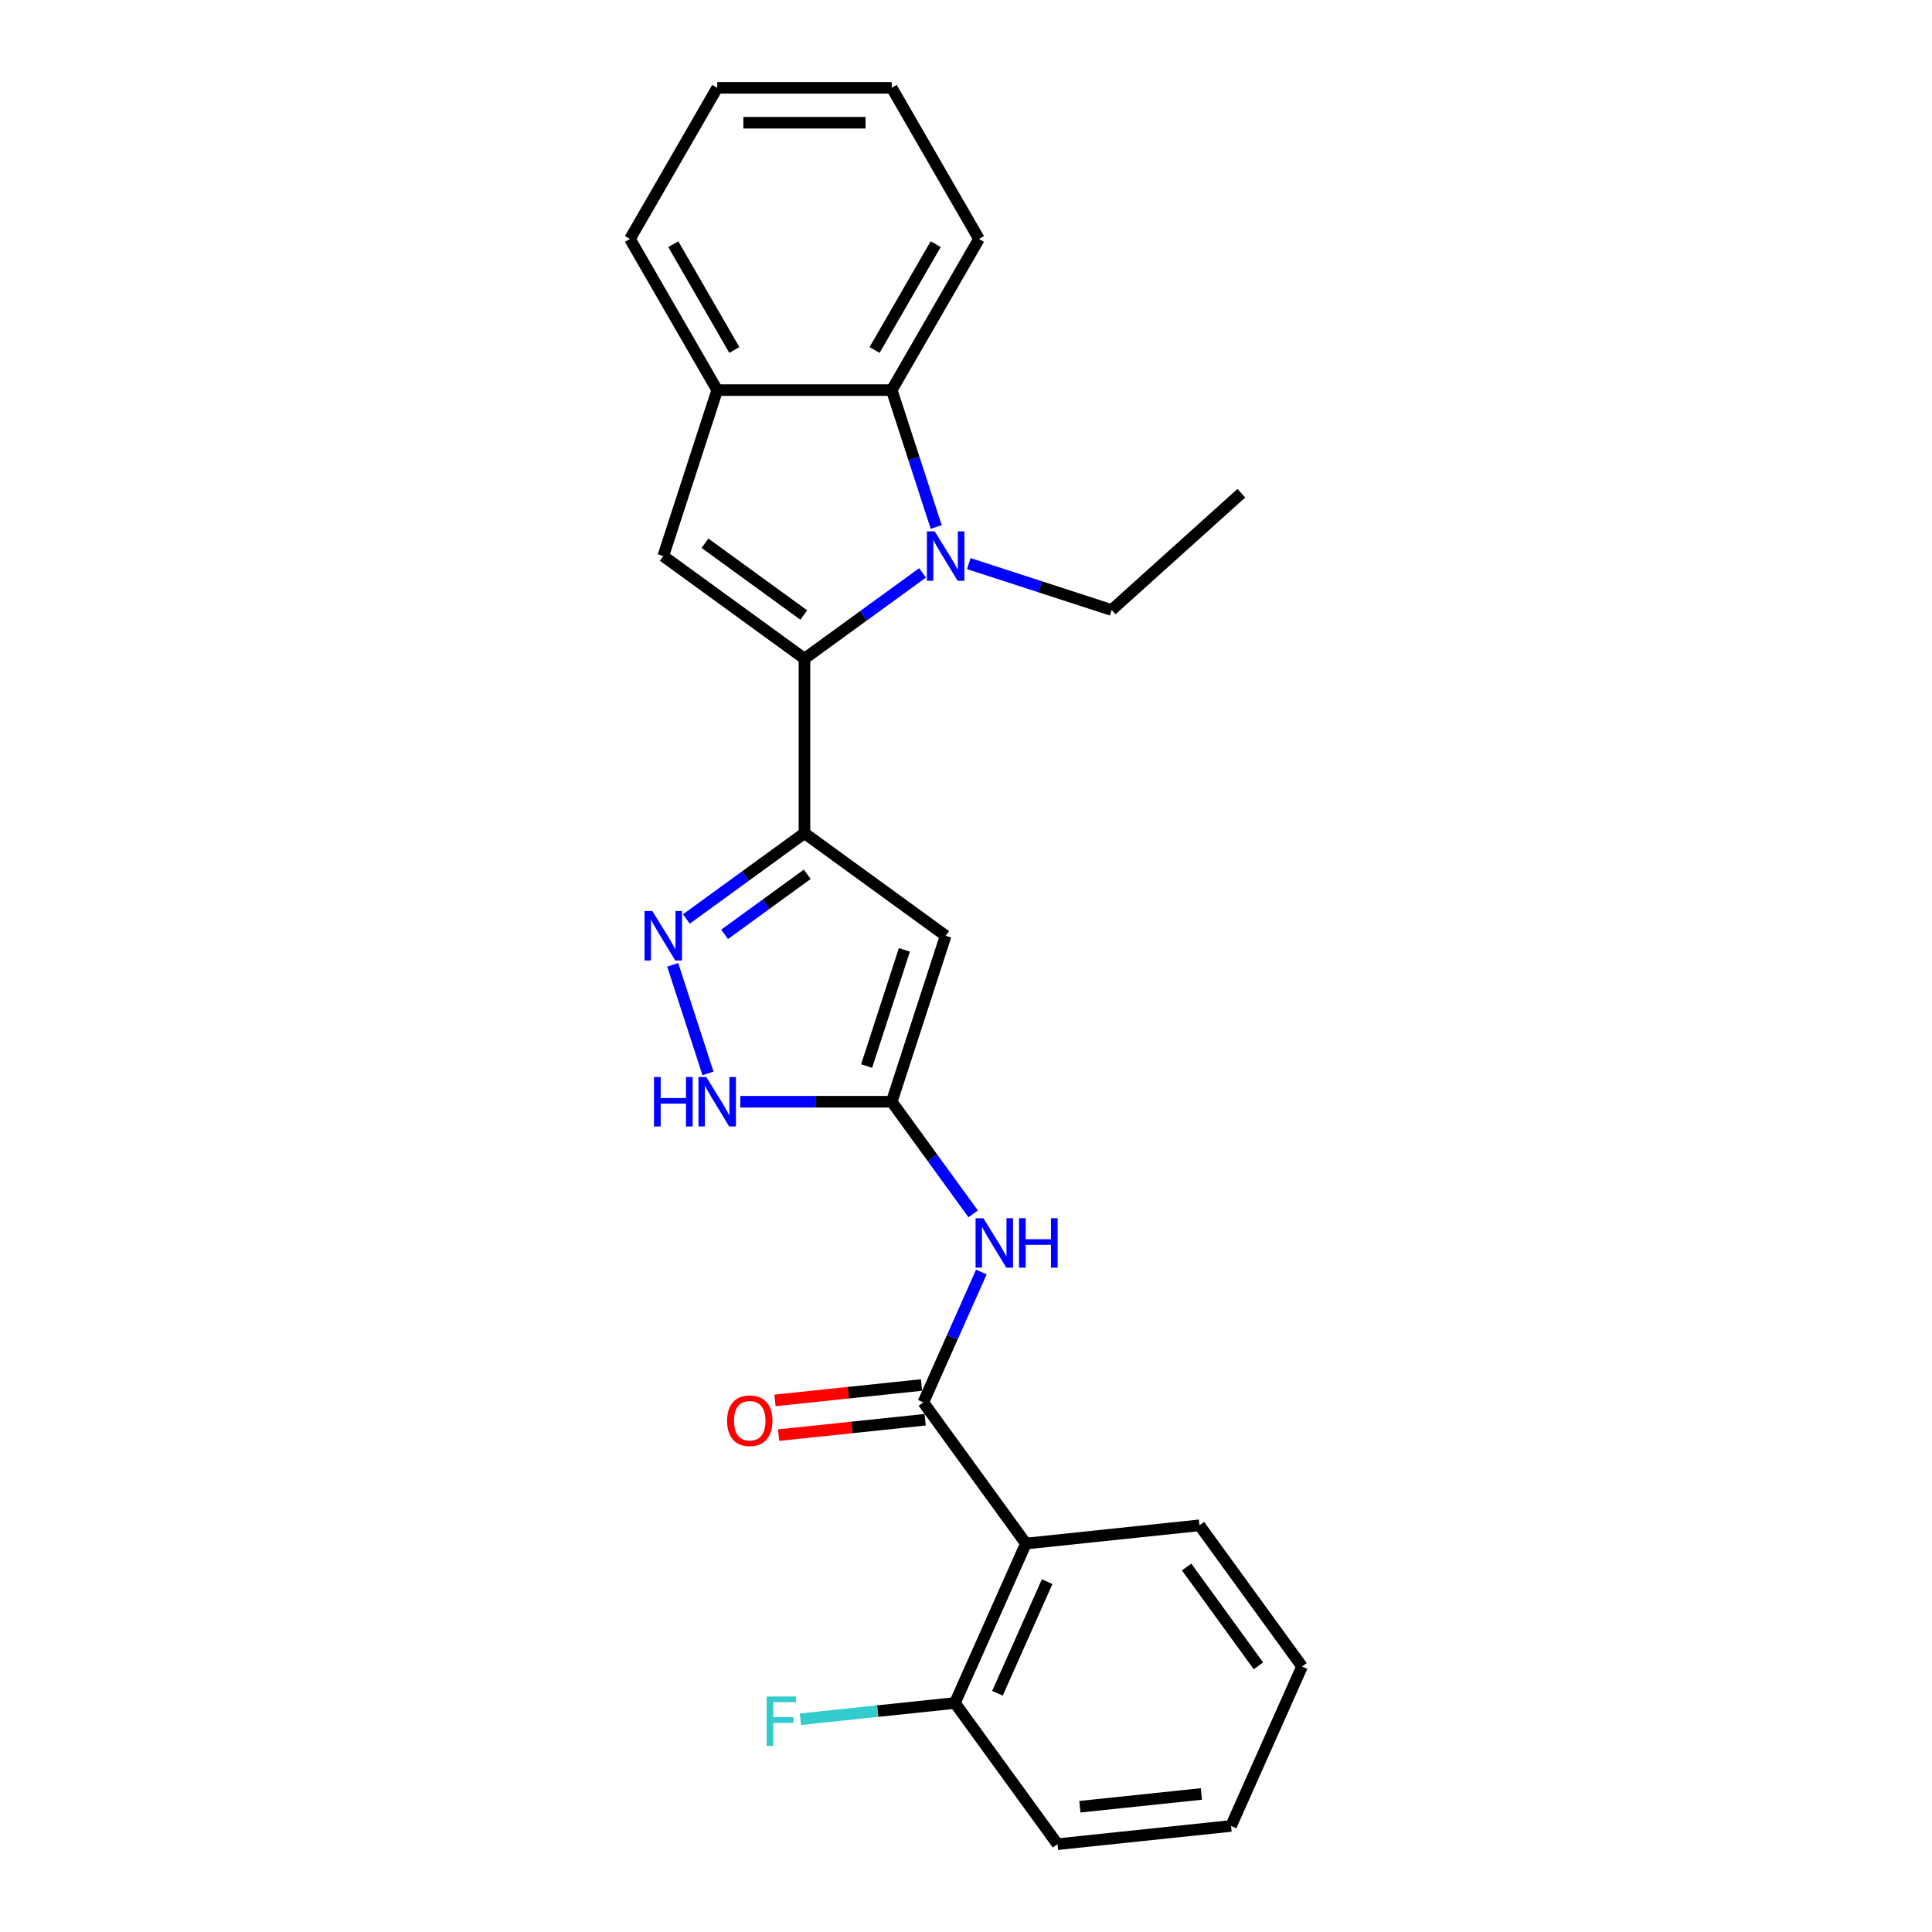 <?xml version='1.0' encoding='iso-8859-1'?>
<svg version='1.1' baseProfile='full'
              xmlns='http://www.w3.org/2000/svg'
                      xmlns:rdkit='http://www.rdkit.org/xml'
                      xmlns:xlink='http://www.w3.org/1999/xlink'
                  xml:space='preserve'
width='1000px' height='1000px' viewBox='0 0 1000 1000'>
<!-- END OF HEADER -->
<rect style='opacity:1.0;fill:#FFFFFF;stroke:none' width='1000' height='1000' x='0' y='0'> </rect>
<path class='bond-0' d='M 416.391,340.921 L 446.951,318.718' style='fill:none;fill-rule:evenodd;stroke:#000000;stroke-width:6px;stroke-linecap:butt;stroke-linejoin:miter;stroke-opacity:1' />
<path class='bond-0' d='M 446.951,318.718 L 477.512,296.515' style='fill:none;fill-rule:evenodd;stroke:#0000FF;stroke-width:6px;stroke-linecap:butt;stroke-linejoin:miter;stroke-opacity:1' />
<path class='bond-1' d='M 416.391,340.921 L 416.391,431.253' style='fill:none;fill-rule:evenodd;stroke:#000000;stroke-width:6px;stroke-linecap:butt;stroke-linejoin:miter;stroke-opacity:1' />
<path class='bond-5' d='M 416.391,340.921 L 343.311,287.825' style='fill:none;fill-rule:evenodd;stroke:#000000;stroke-width:6px;stroke-linecap:butt;stroke-linejoin:miter;stroke-opacity:1' />
<path class='bond-5' d='M 416.048,318.341 L 364.892,281.174' style='fill:none;fill-rule:evenodd;stroke:#000000;stroke-width:6px;stroke-linecap:butt;stroke-linejoin:miter;stroke-opacity:1' />
<path class='bond-9' d='M 484.582,272.776 L 473.069,237.345' style='fill:none;fill-rule:evenodd;stroke:#0000FF;stroke-width:6px;stroke-linecap:butt;stroke-linejoin:miter;stroke-opacity:1' />
<path class='bond-9' d='M 473.069,237.345 L 461.557,201.914' style='fill:none;fill-rule:evenodd;stroke:#000000;stroke-width:6px;stroke-linecap:butt;stroke-linejoin:miter;stroke-opacity:1' />
<path class='bond-14' d='M 501.431,291.711 L 538.407,303.725' style='fill:none;fill-rule:evenodd;stroke:#0000FF;stroke-width:6px;stroke-linecap:butt;stroke-linejoin:miter;stroke-opacity:1' />
<path class='bond-14' d='M 538.407,303.725 L 575.382,315.739' style='fill:none;fill-rule:evenodd;stroke:#000000;stroke-width:6px;stroke-linecap:butt;stroke-linejoin:miter;stroke-opacity:1' />
<path class='bond-2' d='M 416.391,431.253 L 489.471,484.349' style='fill:none;fill-rule:evenodd;stroke:#000000;stroke-width:6px;stroke-linecap:butt;stroke-linejoin:miter;stroke-opacity:1' />
<path class='bond-3' d='M 416.391,431.253 L 385.831,453.456' style='fill:none;fill-rule:evenodd;stroke:#000000;stroke-width:6px;stroke-linecap:butt;stroke-linejoin:miter;stroke-opacity:1' />
<path class='bond-3' d='M 385.831,453.456 L 355.271,475.66' style='fill:none;fill-rule:evenodd;stroke:#0000FF;stroke-width:6px;stroke-linecap:butt;stroke-linejoin:miter;stroke-opacity:1' />
<path class='bond-3' d='M 417.842,452.53 L 396.45,468.072' style='fill:none;fill-rule:evenodd;stroke:#000000;stroke-width:6px;stroke-linecap:butt;stroke-linejoin:miter;stroke-opacity:1' />
<path class='bond-3' d='M 396.45,468.072 L 375.058,483.615' style='fill:none;fill-rule:evenodd;stroke:#0000FF;stroke-width:6px;stroke-linecap:butt;stroke-linejoin:miter;stroke-opacity:1' />
<path class='bond-4' d='M 489.471,484.349 L 461.557,570.26' style='fill:none;fill-rule:evenodd;stroke:#000000;stroke-width:6px;stroke-linecap:butt;stroke-linejoin:miter;stroke-opacity:1' />
<path class='bond-4' d='M 468.102,491.653 L 448.562,551.79' style='fill:none;fill-rule:evenodd;stroke:#000000;stroke-width:6px;stroke-linecap:butt;stroke-linejoin:miter;stroke-opacity:1' />
<path class='bond-10' d='M 348.201,499.398 L 366.464,555.606' style='fill:none;fill-rule:evenodd;stroke:#0000FF;stroke-width:6px;stroke-linecap:butt;stroke-linejoin:miter;stroke-opacity:1' />
<path class='bond-7' d='M 461.557,570.26 L 482.638,599.275' style='fill:none;fill-rule:evenodd;stroke:#000000;stroke-width:6px;stroke-linecap:butt;stroke-linejoin:miter;stroke-opacity:1' />
<path class='bond-7' d='M 482.638,599.275 L 503.719,628.291' style='fill:none;fill-rule:evenodd;stroke:#0000FF;stroke-width:6px;stroke-linecap:butt;stroke-linejoin:miter;stroke-opacity:1' />
<path class='bond-26' d='M 461.557,570.26 L 422.371,570.26' style='fill:none;fill-rule:evenodd;stroke:#000000;stroke-width:6px;stroke-linecap:butt;stroke-linejoin:miter;stroke-opacity:1' />
<path class='bond-26' d='M 422.371,570.26 L 383.185,570.26' style='fill:none;fill-rule:evenodd;stroke:#0000FF;stroke-width:6px;stroke-linecap:butt;stroke-linejoin:miter;stroke-opacity:1' />
<path class='bond-11' d='M 343.311,287.825 L 371.225,201.914' style='fill:none;fill-rule:evenodd;stroke:#000000;stroke-width:6px;stroke-linecap:butt;stroke-linejoin:miter;stroke-opacity:1' />
<path class='bond-6' d='M 477.912,725.863 L 492.932,692.126' style='fill:none;fill-rule:evenodd;stroke:#000000;stroke-width:6px;stroke-linecap:butt;stroke-linejoin:miter;stroke-opacity:1' />
<path class='bond-6' d='M 492.932,692.126 L 507.953,658.389' style='fill:none;fill-rule:evenodd;stroke:#0000FF;stroke-width:6px;stroke-linecap:butt;stroke-linejoin:miter;stroke-opacity:1' />
<path class='bond-8' d='M 477.912,725.863 L 531.008,798.943' style='fill:none;fill-rule:evenodd;stroke:#000000;stroke-width:6px;stroke-linecap:butt;stroke-linejoin:miter;stroke-opacity:1' />
<path class='bond-13' d='M 476.968,716.879 L 439.05,720.864' style='fill:none;fill-rule:evenodd;stroke:#000000;stroke-width:6px;stroke-linecap:butt;stroke-linejoin:miter;stroke-opacity:1' />
<path class='bond-13' d='M 439.05,720.864 L 401.132,724.85' style='fill:none;fill-rule:evenodd;stroke:#FF0000;stroke-width:6px;stroke-linecap:butt;stroke-linejoin:miter;stroke-opacity:1' />
<path class='bond-13' d='M 478.856,734.846 L 440.938,738.832' style='fill:none;fill-rule:evenodd;stroke:#000000;stroke-width:6px;stroke-linecap:butt;stroke-linejoin:miter;stroke-opacity:1' />
<path class='bond-13' d='M 440.938,738.832 L 403.02,742.817' style='fill:none;fill-rule:evenodd;stroke:#FF0000;stroke-width:6px;stroke-linecap:butt;stroke-linejoin:miter;stroke-opacity:1' />
<path class='bond-12' d='M 531.008,798.943 L 494.266,881.465' style='fill:none;fill-rule:evenodd;stroke:#000000;stroke-width:6px;stroke-linecap:butt;stroke-linejoin:miter;stroke-opacity:1' />
<path class='bond-12' d='M 542.001,818.669 L 516.282,876.435' style='fill:none;fill-rule:evenodd;stroke:#000000;stroke-width:6px;stroke-linecap:butt;stroke-linejoin:miter;stroke-opacity:1' />
<path class='bond-16' d='M 531.008,798.943 L 620.845,789.501' style='fill:none;fill-rule:evenodd;stroke:#000000;stroke-width:6px;stroke-linecap:butt;stroke-linejoin:miter;stroke-opacity:1' />
<path class='bond-17' d='M 461.557,201.914 L 506.723,123.684' style='fill:none;fill-rule:evenodd;stroke:#000000;stroke-width:6px;stroke-linecap:butt;stroke-linejoin:miter;stroke-opacity:1' />
<path class='bond-17' d='M 452.686,181.147 L 484.302,126.386' style='fill:none;fill-rule:evenodd;stroke:#000000;stroke-width:6px;stroke-linecap:butt;stroke-linejoin:miter;stroke-opacity:1' />
<path class='bond-25' d='M 461.557,201.914 L 371.225,201.914' style='fill:none;fill-rule:evenodd;stroke:#000000;stroke-width:6px;stroke-linecap:butt;stroke-linejoin:miter;stroke-opacity:1' />
<path class='bond-18' d='M 371.225,201.914 L 326.059,123.684' style='fill:none;fill-rule:evenodd;stroke:#000000;stroke-width:6px;stroke-linecap:butt;stroke-linejoin:miter;stroke-opacity:1' />
<path class='bond-18' d='M 380.096,181.147 L 348.48,126.386' style='fill:none;fill-rule:evenodd;stroke:#000000;stroke-width:6px;stroke-linecap:butt;stroke-linejoin:miter;stroke-opacity:1' />
<path class='bond-15' d='M 494.266,881.465 L 454.28,885.668' style='fill:none;fill-rule:evenodd;stroke:#000000;stroke-width:6px;stroke-linecap:butt;stroke-linejoin:miter;stroke-opacity:1' />
<path class='bond-15' d='M 454.28,885.668 L 414.293,889.871' style='fill:none;fill-rule:evenodd;stroke:#33CCCC;stroke-width:6px;stroke-linecap:butt;stroke-linejoin:miter;stroke-opacity:1' />
<path class='bond-19' d='M 494.266,881.465 L 547.362,954.545' style='fill:none;fill-rule:evenodd;stroke:#000000;stroke-width:6px;stroke-linecap:butt;stroke-linejoin:miter;stroke-opacity:1' />
<path class='bond-20' d='M 575.382,315.739 L 642.512,255.295' style='fill:none;fill-rule:evenodd;stroke:#000000;stroke-width:6px;stroke-linecap:butt;stroke-linejoin:miter;stroke-opacity:1' />
<path class='bond-21' d='M 620.845,789.501 L 673.941,862.581' style='fill:none;fill-rule:evenodd;stroke:#000000;stroke-width:6px;stroke-linecap:butt;stroke-linejoin:miter;stroke-opacity:1' />
<path class='bond-21' d='M 614.193,811.082 L 651.36,862.238' style='fill:none;fill-rule:evenodd;stroke:#000000;stroke-width:6px;stroke-linecap:butt;stroke-linejoin:miter;stroke-opacity:1' />
<path class='bond-22' d='M 506.723,123.684 L 461.557,45.455' style='fill:none;fill-rule:evenodd;stroke:#000000;stroke-width:6px;stroke-linecap:butt;stroke-linejoin:miter;stroke-opacity:1' />
<path class='bond-23' d='M 326.059,123.684 L 371.225,45.455' style='fill:none;fill-rule:evenodd;stroke:#000000;stroke-width:6px;stroke-linecap:butt;stroke-linejoin:miter;stroke-opacity:1' />
<path class='bond-28' d='M 547.362,954.545 L 637.199,945.103' style='fill:none;fill-rule:evenodd;stroke:#000000;stroke-width:6px;stroke-linecap:butt;stroke-linejoin:miter;stroke-opacity:1' />
<path class='bond-28' d='M 558.949,935.162 L 621.835,928.552' style='fill:none;fill-rule:evenodd;stroke:#000000;stroke-width:6px;stroke-linecap:butt;stroke-linejoin:miter;stroke-opacity:1' />
<path class='bond-24' d='M 673.941,862.581 L 637.199,945.103' style='fill:none;fill-rule:evenodd;stroke:#000000;stroke-width:6px;stroke-linecap:butt;stroke-linejoin:miter;stroke-opacity:1' />
<path class='bond-27' d='M 461.557,45.455 L 371.225,45.455' style='fill:none;fill-rule:evenodd;stroke:#000000;stroke-width:6px;stroke-linecap:butt;stroke-linejoin:miter;stroke-opacity:1' />
<path class='bond-27' d='M 448.008,63.521 L 384.775,63.521' style='fill:none;fill-rule:evenodd;stroke:#000000;stroke-width:6px;stroke-linecap:butt;stroke-linejoin:miter;stroke-opacity:1' />
<path  class='atom-1' d='M 483.817 275.034
L 492.2 288.584
Q 493.031 289.921, 494.367 292.342
Q 495.704 294.763, 495.777 294.907
L 495.777 275.034
L 499.173 275.034
L 499.173 300.616
L 495.668 300.616
L 486.671 285.802
Q 485.623 284.067, 484.503 282.08
Q 483.419 280.093, 483.094 279.479
L 483.094 300.616
L 479.77 300.616
L 479.77 275.034
L 483.817 275.034
' fill='#0000FF'/>
<path  class='atom-4' d='M 337.656 471.558
L 346.039 485.108
Q 346.87 486.445, 348.207 488.866
Q 349.544 491.287, 349.616 491.431
L 349.616 471.558
L 353.013 471.558
L 353.013 497.14
L 349.508 497.14
L 340.511 482.326
Q 339.463 480.591, 338.343 478.604
Q 337.259 476.617, 336.934 476.002
L 336.934 497.14
L 333.609 497.14
L 333.609 471.558
L 337.656 471.558
' fill='#0000FF'/>
<path  class='atom-8' d='M 508.998 630.549
L 517.381 644.099
Q 518.212 645.436, 519.549 647.857
Q 520.886 650.278, 520.958 650.422
L 520.958 630.549
L 524.355 630.549
L 524.355 656.131
L 520.85 656.131
L 511.853 641.317
Q 510.805 639.582, 509.685 637.595
Q 508.601 635.608, 508.276 634.993
L 508.276 656.131
L 504.952 656.131
L 504.952 630.549
L 508.998 630.549
' fill='#0000FF'/>
<path  class='atom-8' d='M 527.426 630.549
L 530.895 630.549
L 530.895 641.425
L 543.975 641.425
L 543.975 630.549
L 547.444 630.549
L 547.444 656.131
L 543.975 656.131
L 543.975 644.316
L 530.895 644.316
L 530.895 656.131
L 527.426 656.131
L 527.426 630.549
' fill='#0000FF'/>
<path  class='atom-11' d='M 338.507 557.469
L 341.976 557.469
L 341.976 568.345
L 355.056 568.345
L 355.056 557.469
L 358.525 557.469
L 358.525 583.051
L 355.056 583.051
L 355.056 571.236
L 341.976 571.236
L 341.976 583.051
L 338.507 583.051
L 338.507 557.469
' fill='#0000FF'/>
<path  class='atom-11' d='M 365.57 557.469
L 373.953 571.019
Q 374.784 572.356, 376.121 574.777
Q 377.458 577.197, 377.53 577.342
L 377.53 557.469
L 380.927 557.469
L 380.927 583.051
L 377.422 583.051
L 368.425 568.237
Q 367.377 566.502, 366.257 564.515
Q 365.173 562.528, 364.848 561.913
L 364.848 583.051
L 361.524 583.051
L 361.524 557.469
L 365.57 557.469
' fill='#0000FF'/>
<path  class='atom-14' d='M 376.331 735.377
Q 376.331 729.235, 379.367 725.802
Q 382.402 722.369, 388.075 722.369
Q 393.747 722.369, 396.783 725.802
Q 399.818 729.235, 399.818 735.377
Q 399.818 741.592, 396.746 745.133
Q 393.675 748.638, 388.075 748.638
Q 382.438 748.638, 379.367 745.133
Q 376.331 741.628, 376.331 735.377
M 388.075 745.747
Q 391.977 745.747, 394.073 743.146
Q 396.204 740.508, 396.204 735.377
Q 396.204 730.355, 394.073 727.825
Q 391.977 725.26, 388.075 725.26
Q 384.172 725.26, 382.04 727.789
Q 379.945 730.319, 379.945 735.377
Q 379.945 740.544, 382.04 743.146
Q 384.172 745.747, 388.075 745.747
' fill='#FF0000'/>
<path  class='atom-16' d='M 396.823 878.117
L 412.035 878.117
L 412.035 881.043
L 400.256 881.043
L 400.256 888.812
L 410.734 888.812
L 410.734 891.775
L 400.256 891.775
L 400.256 903.699
L 396.823 903.699
L 396.823 878.117
' fill='#33CCCC'/>
</svg>
